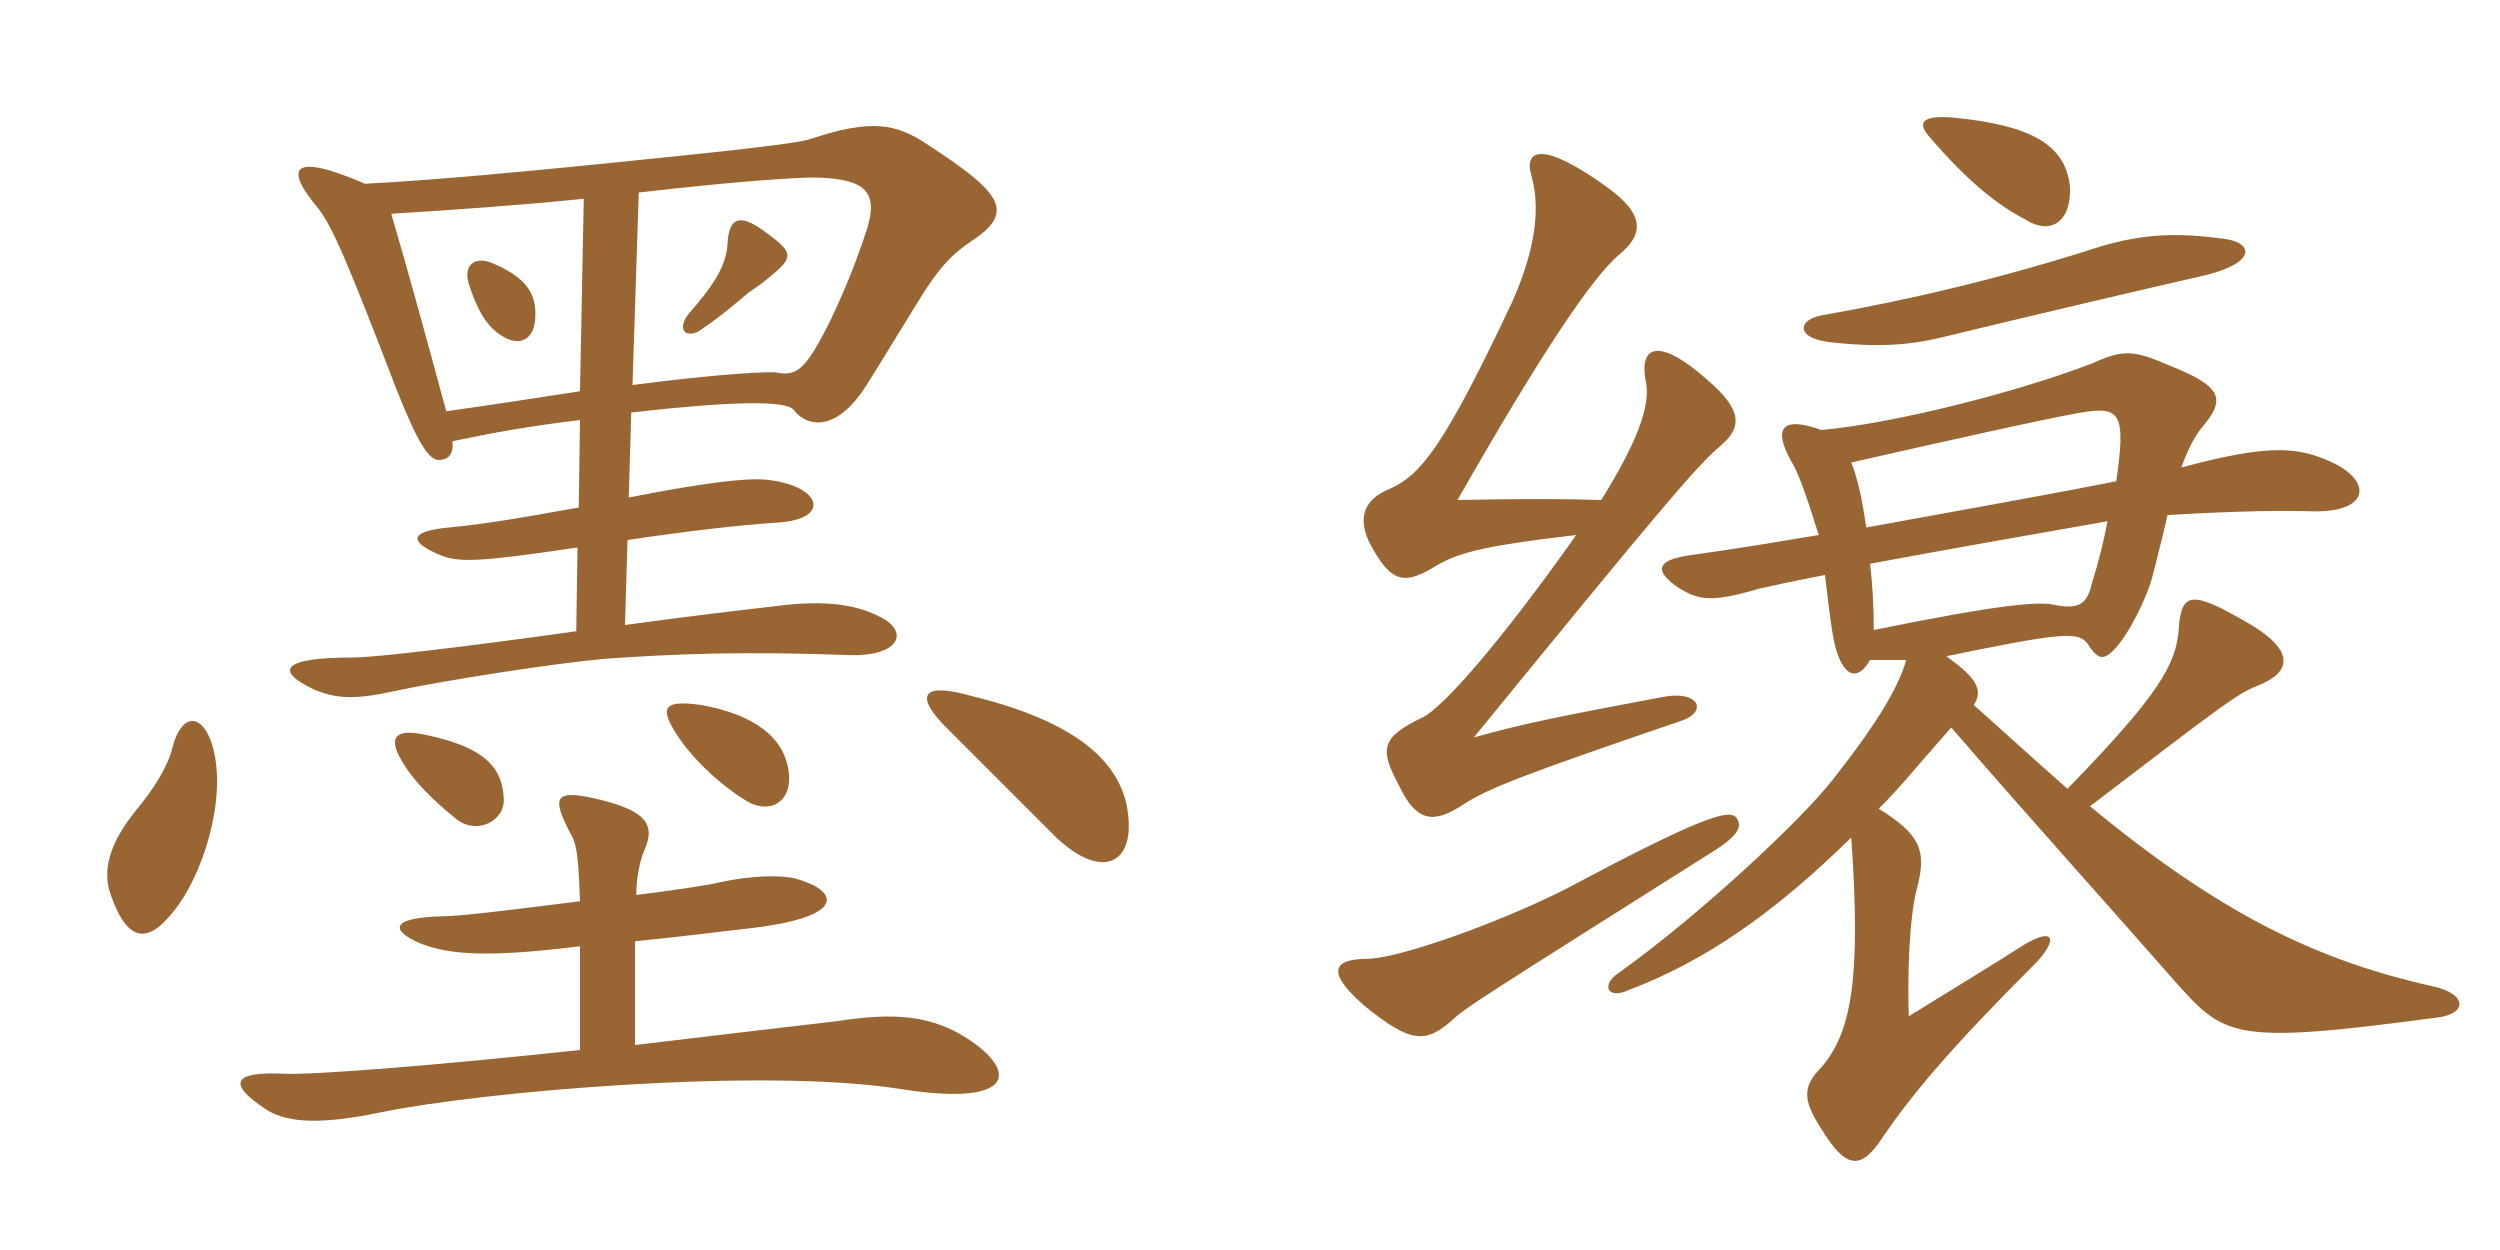 <svg xmlns="http://www.w3.org/2000/svg" xmlns:xlink="http://www.w3.org/1999/xlink" width="300" height="150"><path fill="#996633" padding="10" d="M64.20 38.55C64.50 35.55 63.45 33.45 59.25 31.65C57 30.60 55.35 31.80 56.40 34.50C57.30 37.20 58.35 39 59.85 40.05C62.10 41.70 63.90 40.95 64.20 38.55ZM93 32.70C95.25 30.75 95.10 30.15 91.50 27.60C88.80 25.65 87.45 26.10 87.30 29.25C87.15 31.80 85.80 34.05 82.65 37.65C81.30 39.30 82.05 40.65 83.85 39.75C86.10 38.25 87.15 37.35 89.85 35.10C91.20 34.20 91.95 33.60 93 32.70ZM25.20 88.65C24 85.65 21.75 85.65 20.70 89.70C20.10 92.10 18.45 94.65 16.35 97.20C13.20 101.10 12.15 104.40 13.35 107.55C15.45 113.40 18 113.25 21.30 108.75C24.90 103.80 27.45 94.35 25.20 88.65ZM60.45 95.85C60.30 92.25 58.35 89.70 51.15 88.20C47.25 87.30 46.65 88.65 48.15 91.20C49.50 93.60 51.90 96 54.90 98.40C57.45 100.20 60.60 98.40 60.45 95.85ZM135.45 99.45C135.60 92.70 130.80 87 116.70 83.55C111 81.90 109.20 83.10 114 87.75C118.05 91.80 122.25 96 126.75 100.50C131.70 105.15 135.30 103.95 135.45 99.45ZM94.65 92.70C94.20 88.65 90.75 85.80 84.15 84.60C79.80 84 79.05 84.75 81.15 88.05C82.95 90.90 86.25 94.05 89.40 96C92.10 97.80 95.10 96.45 94.65 92.70ZM69.60 108.15C62.40 109.05 55.35 109.95 53.25 109.95C46.50 110.10 46.95 111.75 50.55 113.25C54 114.60 58.80 114.90 69.60 113.55L69.60 126C51.30 127.95 37.50 129 34.05 128.85C27.90 128.55 27.30 130.05 31.80 133.05C34.05 134.55 37.65 135.15 45.60 133.50C57.90 130.95 91.50 128.10 107.85 130.65C120.90 132.75 122.25 129.15 117 125.25C112.05 121.65 107.25 121.50 100.35 122.55C95.10 123.15 85.05 124.35 76.20 125.40L76.20 112.95C80.85 112.50 85.65 111.90 90.75 111.30C101.40 109.95 100.80 106.95 95.55 105.45C93.90 105 90.30 105 86.25 105.90C85.05 106.20 81.15 106.80 76.35 107.40C76.35 105 76.95 102.75 77.40 101.85C78.60 99 77.55 97.35 72.15 96C66.60 94.65 66 95.40 68.55 100.20C69.30 101.40 69.45 103.80 69.60 108.15ZM69.60 46.95C65.70 47.55 58.95 48.60 53.55 49.35C51.15 40.50 48.90 32.25 46.95 25.65C54.30 25.20 62.85 24.60 70.05 23.85ZM76.65 23.10C89.70 21.60 96 21.30 97.80 21.30C104.10 21.45 105.60 23.10 103.80 28.20C102.60 31.80 101.25 35.10 99.60 38.55C96.60 44.55 95.55 45.15 93.15 44.70C92.40 44.55 86.25 44.85 75.90 46.20ZM75.45 59.70L75.75 49.50C87.60 48.15 94.35 48 95.25 49.20C96.60 51 100.05 52.20 103.80 46.50C105.15 44.40 106.95 41.40 110.10 36.30C112.65 32.10 114.30 30.45 116.55 28.95C121.80 25.50 120.45 23.25 111.15 17.25C107.55 14.85 104.55 14.25 97.35 16.65C95.70 17.25 87.15 18.15 72.30 19.65C63.30 20.55 52.50 21.60 43.80 22.05C34.80 18.15 34.20 20.25 38.10 24.90C39.90 27.15 41.85 31.80 47.55 46.65C50.10 53.10 51.45 55.20 52.65 55.20C53.70 55.20 54.45 54.60 54.30 52.95C59.25 51.90 63.45 51.15 69.60 50.40L69.45 60.90C64.35 61.80 58.80 62.85 53.85 63.30C49.20 63.75 48.90 64.95 52.80 66.60C55.05 67.50 57.15 67.50 69.30 65.70L69.15 75.75C56.25 77.55 45.15 78.90 42.30 78.90C33.60 78.90 33.15 80.55 37.50 82.65C40.20 83.85 42.45 84 47.25 82.95C52.80 81.75 66 79.65 72.60 79.05C81.30 78.45 89.10 78.15 101.55 78.60C107.85 78.90 109.20 75.90 105.75 74.10C103.20 72.75 99.90 72 94.20 72.60C89.10 73.20 83.70 73.80 75 75L75.30 64.80C82.35 63.75 88.65 63 93.45 62.70C99.75 62.25 98.55 58.35 92.25 57.60C90.15 57.30 85.35 57.75 75.45 59.70ZM208.35 98.10C207.45 97.05 204 98.10 187.95 106.65C180.30 110.55 168.30 114.90 164.25 115.05C159.60 115.05 159.30 116.85 163.80 120.75C169.35 125.25 171.15 125.25 174.45 122.25C175.95 120.90 176.85 120.30 204.90 102.60C208.35 100.50 209.25 99.30 208.35 98.10ZM189.15 64.20C179.70 77.55 173.10 84.90 170.70 86.10C165.60 88.50 165.60 90 167.85 94.20C169.95 98.70 172.05 98.85 175.50 96.60C178.50 94.65 182.25 93.15 201.60 86.55C205.05 85.50 204 82.65 199.20 83.70C187.20 85.95 182.70 86.85 176.85 88.50C198.90 61.50 203.55 55.95 206.40 53.55C209.10 51.30 209.10 49.20 204.90 45.60C199.35 40.65 196.50 41.10 197.55 46.05C198 48.90 196.35 53.25 192.15 60C187.80 59.85 181.95 59.85 174.90 60C185.25 41.85 191.10 33.30 194.25 30.60C197.40 28.05 197.25 25.65 192.90 22.50C185.25 16.95 182.85 17.85 183.75 21C185.10 25.65 183.75 31.05 181.50 36.15C173.10 54 170.40 57 166.80 58.65C163.80 59.85 162.90 61.95 164.25 64.95C166.95 70.20 168.60 70.20 172.50 67.80C175.35 66.15 178.95 65.40 189.15 64.20ZM266.85 28.65C261.30 27.90 257.25 28.05 252.15 29.55C239.55 33.60 228.90 36 218.85 37.80C215.70 38.25 215.25 40.65 219.90 41.10C225.45 41.70 229.20 41.40 232.95 40.50C243.45 37.95 258.15 34.50 264.75 33C270.75 31.50 270.45 29.10 266.85 28.65ZM248.40 22.50C247.95 17.40 243.75 15 234.30 14.10C230.40 13.80 230.10 14.85 231.60 16.50C236.25 21.90 239.70 24.60 243.15 26.40C246 28.20 248.55 26.70 248.40 22.50ZM223.95 63.30C223.50 60.30 223.05 57.75 222.15 55.50C232.05 53.25 245.40 50.25 249.75 49.50C254.40 48.75 255.15 49.50 253.95 57.75C246.45 59.25 234.60 61.35 223.95 63.30ZM252.90 62.55C252.45 64.95 251.85 67.35 251.10 69.75C250.50 72.30 249.75 73.20 246.60 72.60C244.80 72.15 240.30 72.45 224.85 75.60C224.85 72.60 224.70 70.05 224.40 67.65C233.25 66 244.35 64.05 252.90 62.55ZM260.10 61.80C265.20 61.50 272.25 61.20 277.05 61.35C284.10 61.65 284.85 58.05 280.20 55.65C275.85 53.55 272.40 53.25 261.75 56.10C262.65 53.70 263.40 52.20 264.60 50.85C267 47.85 266.55 46.35 260.55 43.95C255.75 41.85 254.70 42 250.95 43.65C241.95 47.10 227.10 50.85 218.55 51.60C213.60 49.80 212.85 51.60 214.95 55.35C216 57 217.20 60.90 218.25 64.20C207.60 66 205.05 66.30 202.95 66.60C198.60 67.20 198.45 68.55 201.60 70.65C203.70 71.85 205.05 72.45 211.05 70.65C212.40 70.35 215.10 69.75 219 69C219.45 72.90 219.90 76.65 220.35 78C221.40 81.45 223.05 81.60 224.40 79.20C225.60 79.20 227.10 79.20 228.75 79.20C227.85 82.35 225.45 86.55 219.90 93.60C216.15 98.40 204 109.80 194.10 116.85C192.15 118.20 192.90 120 195.45 118.80C204.60 115.35 213 109.50 222.15 100.50C223.35 117.60 222.15 123.90 218.55 128.10C216.30 130.35 216.30 132 218.55 135.45C221.55 140.40 223.35 140.40 225.90 136.50C229.50 131.25 233.85 126 244.50 115.35C247.05 112.50 246.30 111.30 242.85 113.40C239.55 115.50 234.90 118.35 229.05 121.95C228.90 117.30 229.05 110.10 230.10 106.35C231.15 102.15 230.55 100.20 225.45 97.05C228.15 94.35 229.50 92.55 234.15 87.30C244.80 99.60 253.50 109.20 260.85 117.60C267 124.50 267.75 125.40 292.50 122.10C296.10 121.65 296.10 119.25 291.90 118.35C277.80 115.20 266.25 109.50 250.80 96.75C266.70 84.60 268.50 83.25 270.75 82.35C275.10 80.70 275.55 78 269.40 74.55C263.10 70.95 261.75 70.95 261.45 75.45C261.15 79.65 259.20 83.25 248.10 94.65C244.65 91.65 240.90 88.20 236.85 84.60C238.05 82.80 237.15 81.30 233.55 78.75C247.35 75.90 249.45 75.75 250.50 77.25C251.70 79.05 252.30 79.35 253.65 78C255.45 76.20 257.70 71.55 258.30 69.15C259.05 66.15 259.65 63.90 260.10 61.80Z"/></svg>